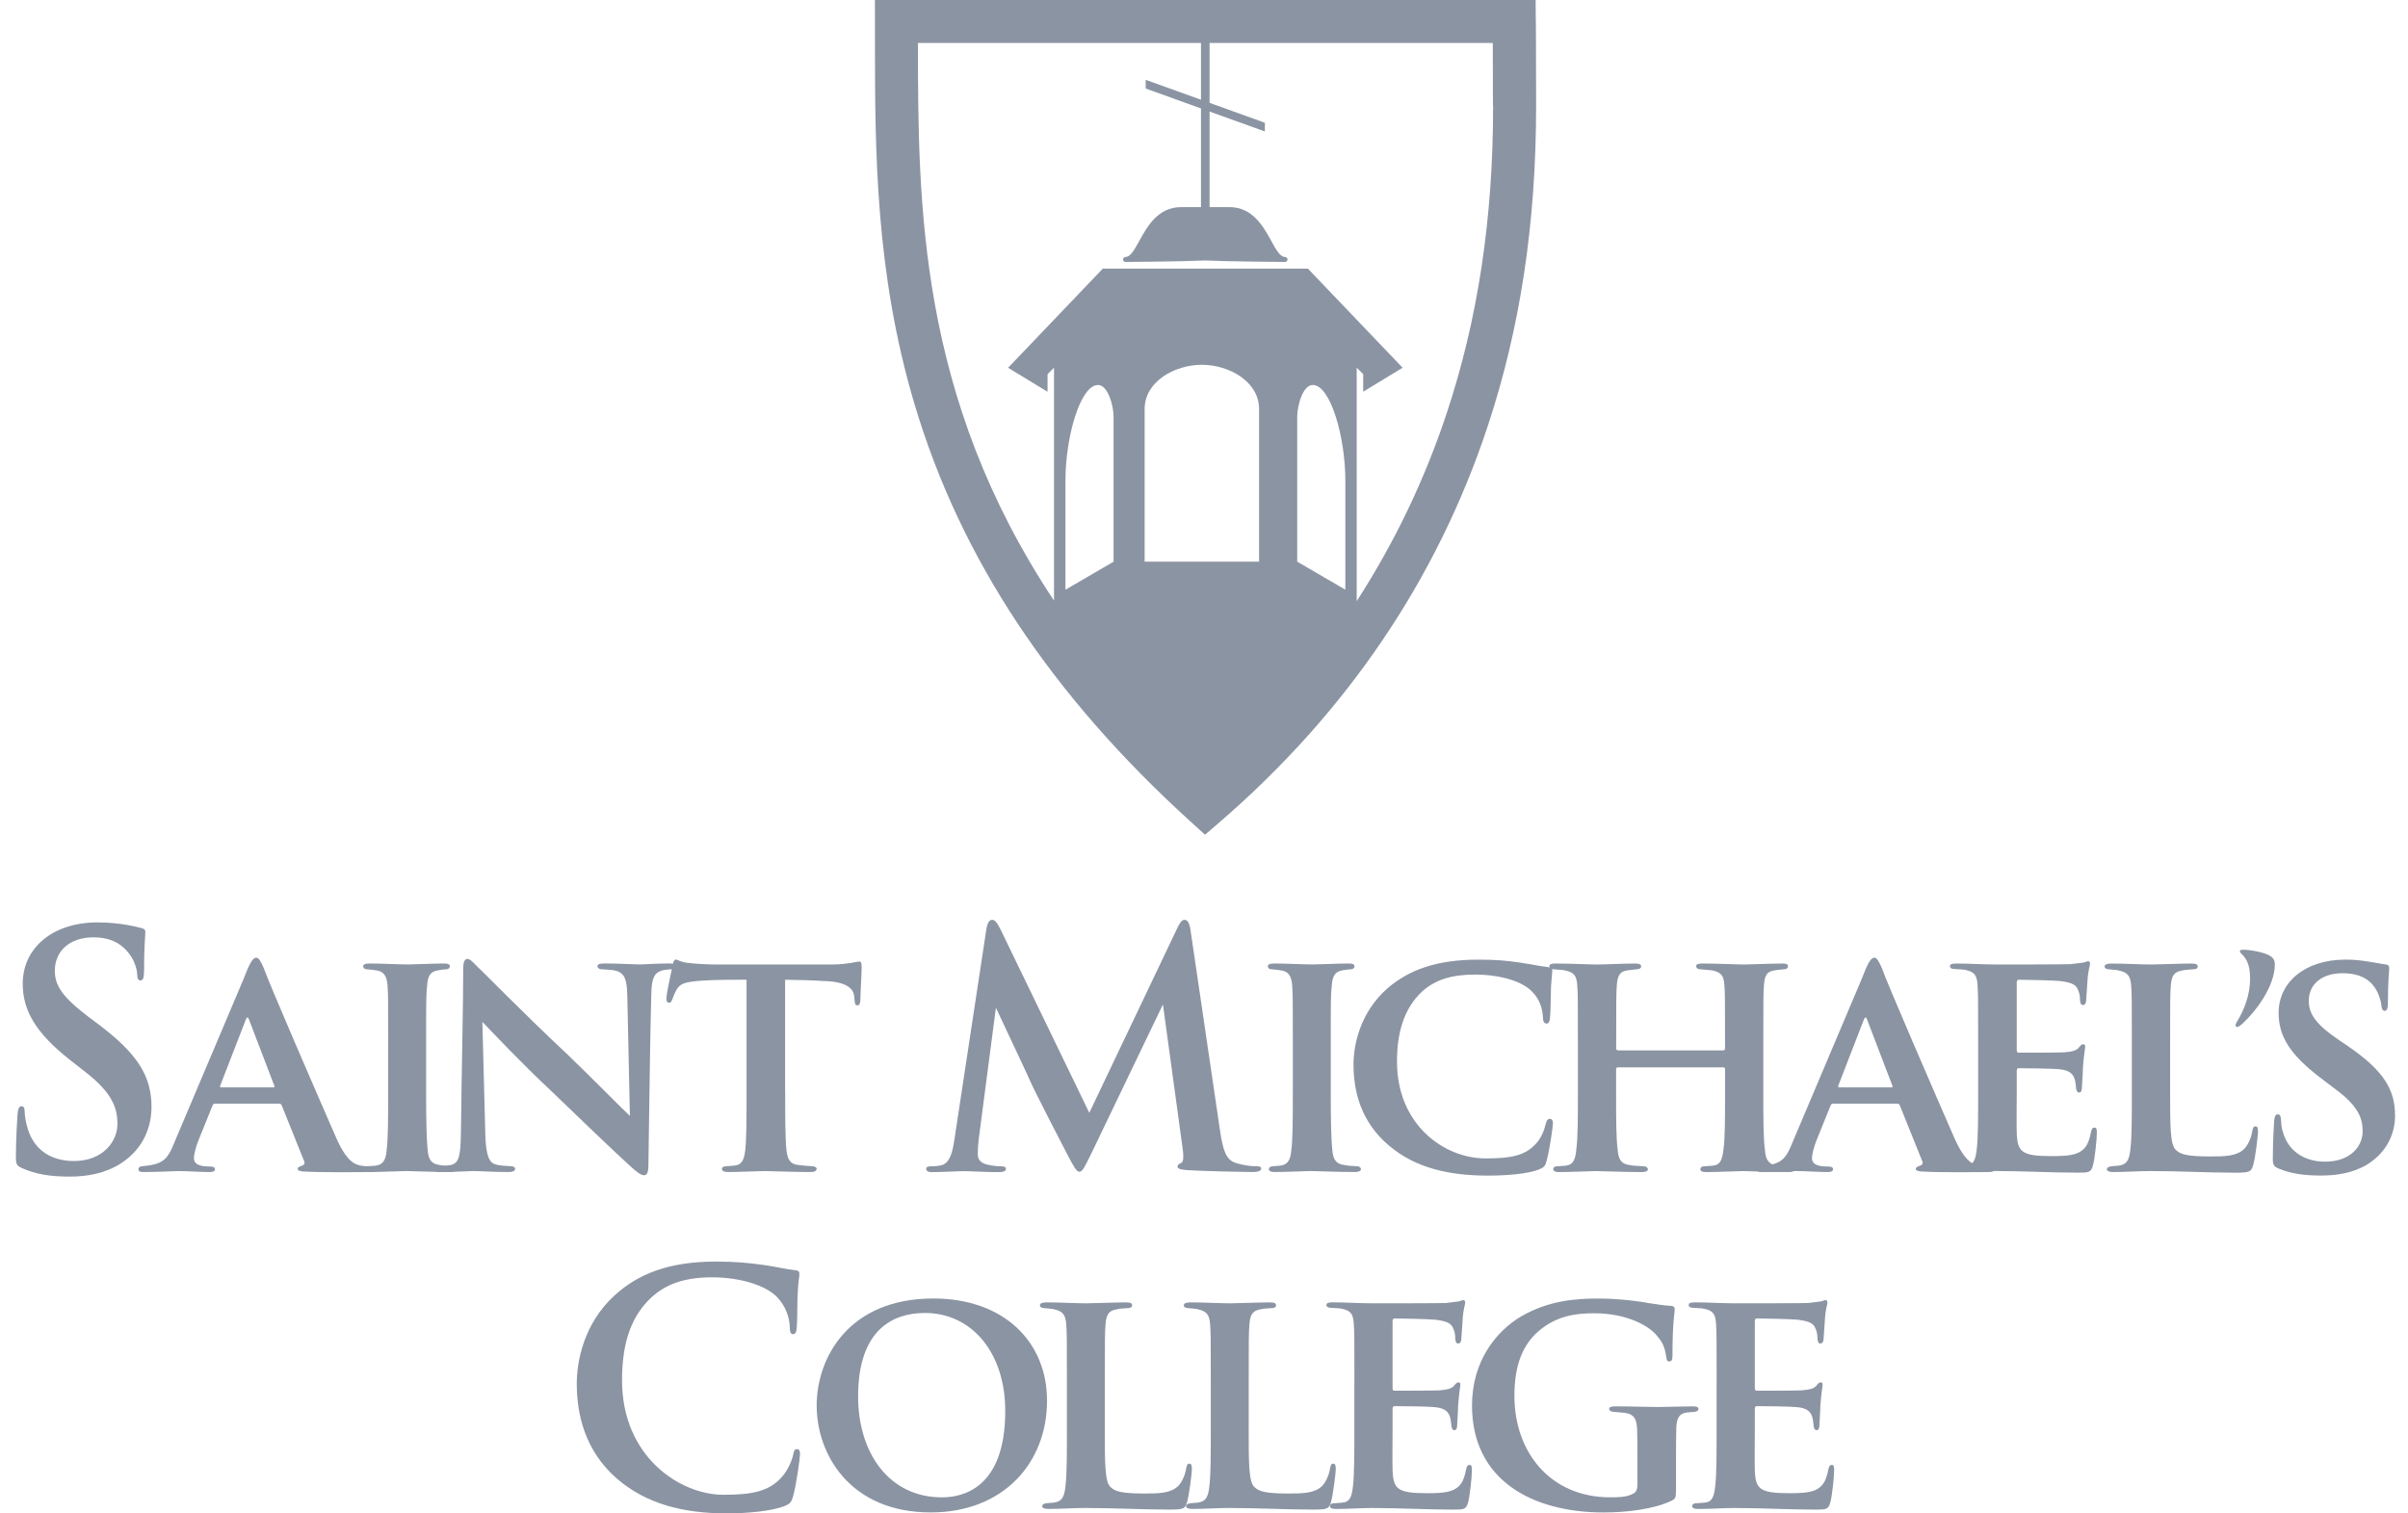 <svg width="140" height="88" viewBox="0 0 140 88" fill="none" xmlns="http://www.w3.org/2000/svg">
<g clip-path="url(#clip0_2597_17950)">
<path d="M1.283 67.924C0.981 67.792 0.924 67.697 0.924 67.283C0.924 66.246 0.999 65.115 1.018 64.813C1.038 64.531 1.093 64.322 1.245 64.322C1.415 64.322 1.434 64.492 1.434 64.644C1.434 64.888 1.509 65.284 1.604 65.606C2.018 67.001 3.131 67.51 4.3 67.51C5.997 67.51 6.827 66.36 6.827 65.361C6.827 64.436 6.545 63.569 4.98 62.345L4.113 61.666C2.039 60.044 1.322 58.725 1.322 57.198C1.322 55.124 3.056 53.634 5.678 53.634C6.394 53.634 6.959 53.709 7.413 53.785C7.734 53.843 7.978 53.898 8.185 53.955C8.355 53.992 8.45 54.05 8.45 54.182C8.45 54.426 8.375 54.974 8.375 56.444C8.375 56.859 8.317 57.01 8.167 57.01C8.035 57.01 7.978 56.898 7.978 56.671C7.978 56.502 7.884 55.916 7.488 55.427C7.206 55.069 6.658 54.503 5.432 54.503C4.036 54.503 3.188 55.313 3.188 56.444C3.188 57.312 3.622 57.972 5.187 59.159L5.715 59.555C7.996 61.27 8.808 62.571 8.808 64.363C8.808 65.457 8.394 66.758 7.036 67.643C6.094 68.247 5.037 68.416 4.038 68.416C2.944 68.416 2.096 68.284 1.284 67.925L1.283 67.924Z" fill="#8B94A3"/>
<path d="M12.5 64.171C12.425 64.171 12.387 64.208 12.348 64.303L11.518 66.359C11.367 66.755 11.274 67.151 11.274 67.338C11.274 67.81 11.859 67.829 12.216 67.829C12.443 67.829 12.498 67.904 12.498 67.981C12.498 68.113 12.366 68.15 12.196 68.15C11.611 68.15 10.933 68.093 10.349 68.093C10.16 68.093 9.218 68.15 8.35 68.15C8.143 68.15 8.049 68.113 8.049 67.981C8.049 67.886 8.143 67.811 8.275 67.811C9.464 67.699 9.726 67.472 10.16 66.378L14.158 56.932C14.497 56.045 14.686 55.688 14.893 55.688C15.045 55.688 15.138 55.858 15.327 56.273C15.648 57.198 18.437 63.626 19.494 66.041C20.097 67.454 20.568 67.7 20.965 67.775C21.134 67.813 21.418 67.813 21.587 67.813C21.794 67.813 21.869 67.888 21.869 67.983C21.869 68.095 21.794 68.152 21.548 68.152C20.756 68.152 18.777 68.189 17.588 68.115C17.419 68.095 17.306 68.058 17.306 67.963C17.306 67.888 17.381 67.85 17.476 67.811C17.645 67.754 17.777 67.699 17.665 67.472L16.383 64.287C16.364 64.212 16.308 64.174 16.232 64.174H12.498L12.5 64.171ZM15.874 63.228C15.969 63.228 15.969 63.191 15.95 63.134L14.479 59.288C14.422 59.136 14.367 59.099 14.29 59.288L12.8 63.134C12.78 63.191 12.8 63.228 12.875 63.228H15.873H15.874Z" fill="#8B94A3"/>
<path d="M22.57 60.664C22.57 58.214 22.57 57.835 22.532 57.307C22.495 56.779 22.325 56.515 21.967 56.44C21.797 56.402 21.59 56.383 21.381 56.365C21.212 56.365 21.117 56.308 21.117 56.175C21.117 56.081 21.23 56.024 21.494 56.024C22.154 56.024 23.286 56.081 23.7 56.081C24.076 56.081 25.19 56.024 25.831 56.024C26.057 56.024 26.152 56.081 26.152 56.175C26.152 56.308 26.057 56.365 25.888 56.365C25.718 56.384 25.643 56.384 25.454 56.422C25.001 56.497 24.869 56.78 24.831 57.327C24.774 57.835 24.774 58.214 24.774 60.664V63.493C24.774 65.001 24.794 66.227 24.869 66.905C24.906 67.339 25.038 67.678 25.529 67.735C25.773 67.792 26 67.792 26.245 67.81C26.452 67.81 26.527 67.904 26.527 67.979C26.527 68.092 26.395 68.149 26.206 68.149C25.094 68.149 24.018 68.092 23.623 68.092C23.302 68.092 22.17 68.149 21.512 68.149C21.285 68.149 21.173 68.092 21.173 67.979C21.173 67.904 21.248 67.81 21.455 67.81C21.681 67.79 21.813 67.79 21.963 67.753C22.285 67.678 22.434 67.394 22.472 66.942C22.567 66.264 22.567 65.056 22.567 63.493V60.664H22.57Z" fill="#8B94A3"/>
<path d="M26.931 56.347C26.931 55.988 26.989 55.761 27.176 55.761C27.346 55.761 27.497 55.95 27.779 56.233C28.081 56.497 30.287 58.778 32.983 61.305C34.209 62.474 36.321 64.622 36.622 64.886L36.471 57.91C36.451 56.948 36.319 56.629 35.867 56.458C35.623 56.383 35.245 56.383 35.02 56.363C34.813 56.363 34.738 56.268 34.738 56.174C34.738 56.042 34.927 56.022 35.152 56.022C35.982 56.022 36.829 56.079 37.245 56.079C37.452 56.079 38.132 56.022 38.923 56.022C39.13 56.022 39.282 56.06 39.282 56.192C39.282 56.286 39.206 56.361 38.999 56.361C38.83 56.381 38.698 56.381 38.528 56.418C38.038 56.55 37.888 56.872 37.868 57.776C37.793 60.189 37.755 64.394 37.698 67.751C37.698 68.185 37.604 68.336 37.454 68.336C37.247 68.336 37.001 68.129 36.644 67.808C35.587 66.846 33.57 64.904 32.005 63.396C30.346 61.851 28.498 59.889 28.045 59.418L28.215 65.961C28.252 67.187 28.441 67.583 28.78 67.695C29.062 67.79 29.384 67.79 29.667 67.808C29.837 67.808 29.949 67.865 29.949 67.96C29.949 68.092 29.798 68.149 29.573 68.149C28.593 68.149 27.933 68.092 27.499 68.092C27.292 68.092 26.424 68.149 25.613 68.149C25.405 68.149 25.254 68.129 25.254 67.979C25.254 67.885 25.349 67.81 25.518 67.81C25.725 67.79 26.009 67.79 26.234 67.735C26.705 67.603 26.78 67.189 26.799 65.793C26.837 62.398 26.931 58.458 26.931 56.347Z" fill="#8B94A3"/>
<path d="M45.65 63.492C45.65 64.926 45.65 66.189 45.725 66.887C45.782 67.32 45.877 67.679 46.386 67.735C46.612 67.772 46.951 67.792 47.196 67.81C47.385 67.81 47.478 67.885 47.478 67.961C47.478 68.074 47.365 68.15 47.139 68.15C46.045 68.15 44.895 68.093 44.48 68.093C44.103 68.093 42.952 68.15 42.311 68.15C42.085 68.15 41.972 68.075 41.972 67.961C41.972 67.886 42.047 67.81 42.254 67.81C42.481 67.79 42.668 67.79 42.82 67.753C43.179 67.678 43.273 67.338 43.329 66.866C43.404 66.187 43.404 64.981 43.404 63.491V56.966C42.781 56.966 41.537 56.966 40.782 57.023C39.82 57.098 39.538 57.175 39.312 57.589C39.199 57.796 39.16 57.928 39.085 58.117C39.047 58.23 38.99 58.306 38.896 58.306C38.783 58.306 38.744 58.212 38.744 58.024C38.764 57.685 39.065 56.347 39.103 56.138C39.14 55.911 39.197 55.799 39.292 55.799C39.424 55.799 39.574 55.95 39.99 55.988C40.443 56.045 41.121 56.083 41.687 56.083H48.362C48.89 56.083 49.248 56.025 49.493 55.988C49.738 55.95 49.87 55.913 49.964 55.913C50.077 55.913 50.096 56.008 50.096 56.29C50.096 56.611 50.021 57.78 50.021 58.194C50.002 58.363 49.964 58.458 49.852 58.458C49.72 58.458 49.7 58.363 49.682 58.137C49.682 58.08 49.663 58.005 49.663 57.93C49.625 57.496 49.229 57.062 47.833 57.043C47.38 57.005 46.684 56.986 45.645 56.968V63.492H45.65Z" fill="#8B94A3"/>
<path d="M70.93 65.718C71.1 66.906 71.289 67.453 71.855 67.622C72.401 67.792 72.779 67.811 73.024 67.811C73.193 67.811 73.326 67.831 73.326 67.944C73.326 68.095 73.099 68.15 72.835 68.15C72.364 68.15 69.761 68.093 69.007 68.038C68.573 68.001 68.46 67.944 68.46 67.831C68.46 67.736 68.535 67.679 68.668 67.624C68.78 67.586 68.837 67.342 68.762 66.814L67.613 58.404L63.446 67.078C63.012 67.965 62.917 68.134 62.748 68.134C62.578 68.134 62.389 67.758 62.087 67.192C61.634 66.325 60.146 63.44 59.919 62.912C59.749 62.516 58.561 60.008 57.902 58.595L56.903 66.232C56.865 66.571 56.846 66.817 56.846 67.118C56.846 67.477 57.09 67.647 57.412 67.722C57.751 67.797 58.015 67.816 58.204 67.816C58.356 67.816 58.486 67.854 58.486 67.948C58.486 68.118 58.316 68.155 58.033 68.155C57.24 68.155 56.393 68.098 56.053 68.098C55.695 68.098 54.79 68.155 54.187 68.155C53.998 68.155 53.848 68.118 53.848 67.948C53.848 67.854 53.96 67.816 54.149 67.816C54.301 67.816 54.431 67.816 54.715 67.759C55.243 67.647 55.393 66.911 55.488 66.269L57.355 53.976C57.412 53.655 57.524 53.486 57.676 53.486C57.827 53.486 57.94 53.58 58.184 54.071L63.331 64.706L68.46 53.939C68.612 53.637 68.705 53.486 68.875 53.486C69.044 53.486 69.157 53.675 69.214 54.071L70.929 65.723L70.93 65.718Z" fill="#8B94A3"/>
<path d="M75.165 60.664C75.165 58.214 75.165 57.835 75.128 57.307C75.091 56.779 74.921 56.515 74.562 56.44C74.393 56.402 74.186 56.383 73.977 56.365C73.808 56.365 73.713 56.308 73.713 56.175C73.713 56.081 73.825 56.024 74.09 56.024C74.75 56.024 75.881 56.081 76.295 56.081C76.672 56.081 77.785 56.024 78.426 56.024C78.653 56.024 78.747 56.081 78.747 56.175C78.747 56.308 78.653 56.365 78.483 56.365C78.314 56.384 78.239 56.384 78.05 56.422C77.596 56.497 77.464 56.78 77.427 57.327C77.37 57.835 77.37 58.214 77.37 60.664V63.493C77.37 65.001 77.389 66.227 77.464 66.905C77.502 67.339 77.634 67.678 78.125 67.735C78.369 67.792 78.596 67.792 78.842 67.81C79.049 67.81 79.124 67.904 79.124 67.979C79.124 68.092 78.992 68.149 78.803 68.149C77.691 68.149 76.615 68.092 76.22 68.092C75.899 68.092 74.768 68.149 74.109 68.149C73.882 68.149 73.77 68.092 73.77 67.979C73.77 67.904 73.845 67.81 74.052 67.81C74.279 67.79 74.411 67.79 74.561 67.753C74.882 67.678 75.032 67.394 75.069 66.942C75.164 66.264 75.164 65.056 75.164 63.493V60.664H75.165Z" fill="#8B94A3"/>
<path d="M80.767 66.623C79.127 65.247 78.693 63.475 78.693 61.89C78.693 60.796 79.052 58.892 80.655 57.478C81.899 56.404 83.501 55.8 85.953 55.8C86.972 55.8 87.613 55.858 88.366 55.97C89.007 56.065 89.498 56.177 90.006 56.234C90.176 56.254 90.251 56.329 90.251 56.423C90.251 56.555 90.213 56.782 90.176 57.348C90.158 57.876 90.158 58.799 90.119 59.139C90.099 59.384 90.062 59.516 89.912 59.516C89.78 59.516 89.705 59.384 89.705 59.157C89.685 58.686 89.535 58.12 89.082 57.667C88.536 57.082 87.272 56.668 85.745 56.668C84.369 56.668 83.444 56.989 82.728 57.61C81.579 58.647 81.22 60.137 81.22 61.72C81.22 65.434 83.992 67.358 86.367 67.358C87.838 67.358 88.668 67.207 89.309 66.491C89.592 66.189 89.78 65.736 89.855 65.397C89.93 65.115 89.987 65.058 90.119 65.058C90.231 65.058 90.288 65.17 90.288 65.302C90.288 65.509 90.081 66.942 89.912 67.528C89.837 67.81 89.76 67.886 89.478 67.999C88.818 68.263 87.574 68.358 86.517 68.358C84.254 68.358 82.313 67.924 80.767 66.623Z" fill="#8B94A3"/>
<path d="M100.18 61.08C100.237 61.08 100.293 61.042 100.293 60.967V60.628C100.293 58.196 100.293 57.781 100.255 57.271C100.218 56.743 100.086 56.536 99.539 56.423C99.407 56.404 99.124 56.386 98.917 56.366C98.71 56.366 98.615 56.291 98.615 56.177C98.615 56.063 98.728 56.026 98.954 56.026C99.879 56.026 100.99 56.083 101.405 56.083C101.744 56.083 102.95 56.026 103.63 56.026C103.857 56.026 103.951 56.063 103.951 56.177C103.951 56.291 103.876 56.366 103.669 56.366C103.5 56.386 103.367 56.386 103.178 56.423C102.727 56.48 102.595 56.725 102.556 57.271C102.518 57.78 102.518 58.213 102.518 60.666V63.494C102.518 64.984 102.518 66.191 102.613 66.869C102.65 67.34 102.763 67.679 103.253 67.756C103.48 67.793 103.857 67.793 104.083 67.813C104.272 67.813 104.347 67.907 104.347 67.983C104.347 68.095 104.215 68.152 104.026 68.152C102.932 68.152 101.763 68.095 101.33 68.095C100.971 68.095 99.897 68.152 99.199 68.152C98.954 68.152 98.859 68.095 98.859 67.983C98.859 67.907 98.917 67.813 99.124 67.813C99.35 67.793 99.557 67.793 99.709 67.756C100.048 67.681 100.143 67.342 100.2 66.851C100.294 66.191 100.294 65.004 100.294 63.533V62.157C100.294 62.082 100.237 62.063 100.182 62.063H94.073C94.016 62.063 93.96 62.082 93.96 62.157V63.59C93.96 65.081 93.96 66.192 94.055 66.89C94.092 67.343 94.224 67.683 94.715 67.738C94.96 67.795 95.299 67.795 95.525 67.813C95.715 67.813 95.809 67.907 95.809 67.983C95.809 68.095 95.677 68.152 95.47 68.152C94.414 68.152 93.207 68.095 92.793 68.095C92.454 68.095 91.285 68.152 90.625 68.152C90.436 68.152 90.303 68.095 90.303 67.983C90.303 67.907 90.361 67.813 90.568 67.813C90.812 67.793 91.001 67.793 91.153 67.756C91.492 67.681 91.606 67.322 91.644 66.851C91.738 66.191 91.738 64.984 91.738 63.494V60.666C91.738 58.233 91.738 57.799 91.701 57.291C91.663 56.745 91.531 56.536 90.965 56.423C90.833 56.386 90.589 56.386 90.362 56.366C90.155 56.366 90.08 56.291 90.08 56.177C90.08 56.063 90.212 56.026 90.419 56.026C91.324 56.026 92.418 56.083 92.852 56.083C93.285 56.083 94.397 56.026 95.058 56.026C95.322 56.026 95.416 56.083 95.416 56.195C95.416 56.308 95.284 56.365 95.115 56.365C94.963 56.384 94.756 56.402 94.624 56.422C94.171 56.479 94.039 56.743 94.001 57.289C93.964 57.798 93.964 58.269 93.964 60.626V60.965C93.964 61.041 94.021 61.078 94.076 61.078H100.185L100.18 61.08Z" fill="#8B94A3"/>
<path d="M106.572 64.171C106.497 64.171 106.46 64.208 106.421 64.303L105.591 66.359C105.439 66.755 105.346 67.151 105.346 67.338C105.346 67.81 105.93 67.829 106.289 67.829C106.515 67.829 106.572 67.904 106.572 67.981C106.572 68.113 106.44 68.15 106.271 68.15C105.687 68.15 105.007 68.093 104.423 68.093C104.234 68.093 103.292 68.15 102.425 68.15C102.218 68.15 102.123 68.113 102.123 67.981C102.123 67.886 102.218 67.811 102.35 67.811C103.538 67.699 103.802 67.472 104.236 66.378L108.234 56.932C108.573 56.045 108.762 55.688 108.969 55.688C109.119 55.688 109.213 55.858 109.403 56.273C109.724 57.198 112.513 63.626 113.57 66.041C114.173 67.454 114.644 67.7 115.04 67.775C115.21 67.813 115.494 67.813 115.663 67.813C115.87 67.813 115.945 67.888 115.945 67.983C115.945 68.095 115.87 68.152 115.624 68.152C114.832 68.152 112.852 68.189 111.664 68.115C111.494 68.095 111.382 68.058 111.382 67.963C111.382 67.888 111.457 67.85 111.551 67.811C111.721 67.754 111.853 67.699 111.741 67.472L110.459 64.287C110.439 64.212 110.384 64.174 110.309 64.174H106.576L106.572 64.171ZM109.949 63.228C110.043 63.228 110.043 63.191 110.024 63.134L108.553 59.288C108.496 59.136 108.441 59.099 108.364 59.288L106.874 63.134C106.854 63.191 106.874 63.228 106.949 63.228H109.947H109.949Z" fill="#8B94A3"/>
<path d="M115.009 60.664C115.009 58.213 115.009 57.78 114.972 57.252C114.934 56.723 114.802 56.516 114.294 56.404C114.142 56.366 113.879 56.366 113.653 56.347C113.464 56.347 113.369 56.29 113.369 56.177C113.369 56.065 113.482 56.026 113.746 56.026C114.538 56.026 115.291 56.083 116.121 56.083C116.63 56.083 120.081 56.083 120.383 56.063C120.704 56.026 120.986 55.988 121.138 55.968C121.232 55.949 121.327 55.893 121.402 55.893C121.496 55.893 121.514 55.968 121.514 56.045C121.514 56.158 121.402 56.384 121.363 57.062C121.345 57.364 121.325 57.685 121.288 58.174C121.288 58.269 121.25 58.438 121.099 58.438C120.986 58.438 120.947 58.344 120.929 58.137C120.929 58.062 120.929 57.816 120.835 57.609C120.722 57.307 120.57 57.137 119.76 57.043C119.439 57.005 117.743 56.968 117.365 56.968C117.29 56.968 117.253 57.025 117.253 57.137V61.041C117.253 61.153 117.272 61.21 117.365 61.21C117.761 61.21 119.571 61.21 119.987 61.191C120.458 61.153 120.702 61.096 120.854 60.926C120.967 60.775 121.043 60.719 121.118 60.719C121.193 60.719 121.231 60.757 121.231 60.851C121.231 60.964 121.156 61.322 121.099 62.095C121.099 62.416 121.042 63.095 121.042 63.227C121.042 63.359 121.022 63.528 120.872 63.528C120.76 63.528 120.702 63.359 120.702 63.264C120.685 63.113 120.685 63.02 120.645 62.831C120.551 62.472 120.363 62.227 119.703 62.17C119.364 62.133 117.779 62.113 117.365 62.113C117.271 62.113 117.253 62.188 117.253 62.283V63.509C117.253 64.055 117.233 65.376 117.253 65.866C117.29 66.978 117.535 67.224 119.269 67.224C119.703 67.224 120.401 67.224 120.815 67.035C121.249 66.828 121.438 66.507 121.57 65.829C121.607 65.659 121.645 65.565 121.777 65.565C121.909 65.565 121.909 65.716 121.909 65.886C121.909 66.3 121.777 67.451 121.682 67.772C121.57 68.186 121.418 68.186 120.797 68.186C119.157 68.186 117.742 68.092 116.064 68.092C115.386 68.092 114.706 68.149 113.915 68.149C113.689 68.149 113.576 68.092 113.576 67.979C113.576 67.904 113.633 67.81 113.86 67.81C114.086 67.79 114.294 67.79 114.444 67.753C114.783 67.678 114.877 67.319 114.934 66.753C115.009 66.093 115.009 64.868 115.009 63.491V60.662V60.664Z" fill="#8B94A3"/>
<path d="M126.17 63.492C126.17 65.472 126.17 66.585 126.509 66.867C126.773 67.131 127.187 67.244 128.508 67.244C129.375 67.244 130.016 67.224 130.45 66.83C130.676 66.623 130.883 66.189 130.94 65.793C130.978 65.641 130.997 65.491 131.129 65.491C131.261 65.491 131.279 65.623 131.279 65.812C131.279 66.019 131.129 67.303 130.997 67.754C130.885 68.131 130.808 68.188 129.978 68.188C128.301 68.188 126.773 68.093 125.001 68.093C124.323 68.093 123.625 68.15 122.852 68.15C122.625 68.15 122.493 68.093 122.493 67.981C122.493 67.906 122.588 67.829 122.775 67.811C122.982 67.792 123.172 67.792 123.304 67.754C123.7 67.66 123.812 67.358 123.869 66.737C123.944 66.077 123.944 64.87 123.944 63.494V60.666C123.944 58.215 123.944 57.837 123.907 57.328C123.869 56.8 123.737 56.555 123.229 56.441C123.097 56.404 122.87 56.384 122.663 56.366C122.474 56.366 122.361 56.309 122.361 56.197C122.361 56.084 122.493 56.027 122.758 56.027C123.55 56.027 124.567 56.084 125.058 56.084C125.417 56.084 126.773 56.027 127.415 56.027C127.68 56.027 127.774 56.084 127.774 56.197C127.774 56.309 127.68 56.366 127.453 56.366C127.264 56.386 127.039 56.386 126.83 56.441C126.377 56.516 126.245 56.78 126.207 57.346C126.17 57.855 126.17 58.213 126.17 60.703V63.494V63.492Z" fill="#8B94A3"/>
<path d="M130.397 59.502C130.217 59.664 130.136 59.713 130.054 59.713C130.022 59.713 129.973 59.681 129.973 59.616C129.973 59.583 129.989 59.518 130.07 59.387C130.478 58.719 130.82 57.837 130.82 56.906C130.82 55.975 130.543 55.681 130.266 55.404C130.185 55.339 130.234 55.225 130.348 55.225C130.837 55.209 131.605 55.388 131.866 55.519C132.175 55.665 132.257 55.828 132.257 56.089C132.257 57.297 131.228 58.734 130.397 59.5V59.502Z" fill="#8B94A3"/>
<path d="M132.462 67.942C132.198 67.829 132.141 67.715 132.141 67.395C132.141 66.434 132.198 65.491 132.216 65.208C132.235 64.944 132.291 64.793 132.423 64.793C132.574 64.793 132.592 64.926 132.612 65.058C132.631 65.265 132.631 65.548 132.724 65.812C133.063 67.038 134.1 67.547 135.175 67.547C136.683 67.547 137.363 66.623 137.363 65.793C137.363 65.038 137.136 64.322 135.74 63.303L134.948 62.7C133.081 61.287 132.478 60.211 132.478 58.892C132.478 57.119 134.006 55.799 136.362 55.799C137.116 55.799 137.568 55.893 138.039 55.968C138.303 56.006 138.53 56.063 138.717 56.081C138.867 56.1 138.907 56.175 138.907 56.288C138.907 56.552 138.832 57.004 138.832 58.287C138.832 58.645 138.775 58.778 138.642 58.778C138.53 58.778 138.473 58.665 138.453 58.456C138.434 58.249 138.321 57.796 138.077 57.437C137.795 57.004 137.266 56.59 136.192 56.59C134.948 56.59 134.231 57.268 134.231 58.192C134.231 58.89 134.57 59.513 135.928 60.436L136.456 60.794C138.567 62.227 139.247 63.339 139.247 64.867C139.247 65.847 138.833 66.96 137.625 67.713C136.777 68.222 135.815 68.354 134.948 68.354C133.929 68.354 133.176 68.242 132.459 67.94L132.462 67.942Z" fill="#8B94A3"/>
<path d="M35.85 85.964C34.019 84.358 33.533 82.266 33.533 80.453C33.533 79.183 33.926 76.979 35.718 75.335C37.063 74.103 38.837 73.356 41.62 73.356C42.777 73.356 43.469 73.431 44.328 73.544C45.037 73.636 45.691 73.804 46.252 73.862C46.457 73.879 46.475 73.974 46.475 74.085C46.475 74.235 46.419 74.458 46.382 75.112C46.344 75.728 46.364 76.755 46.327 77.129C46.309 77.409 46.271 77.577 46.103 77.577C45.953 77.577 45.916 77.409 45.916 77.148C45.898 76.57 45.655 75.916 45.187 75.43C44.571 74.776 43.113 74.272 41.395 74.272C39.769 74.272 38.705 74.683 37.883 75.43C36.52 76.68 36.165 78.456 36.165 80.267C36.165 84.713 39.546 86.916 42.048 86.916C43.712 86.916 44.719 86.728 45.467 85.869C45.785 85.514 46.028 84.972 46.103 84.636C46.159 84.338 46.196 84.263 46.346 84.263C46.477 84.263 46.514 84.394 46.514 84.544C46.514 84.767 46.291 86.392 46.103 87.028C46.01 87.346 45.935 87.439 45.617 87.57C44.871 87.868 43.451 87.998 42.256 87.998C39.696 87.998 37.549 87.437 35.848 85.962L35.85 85.964Z" fill="#8B94A3"/>
<path d="M47.48 81.743C47.48 78.94 49.349 75.503 54.261 75.503C58.37 75.503 60.874 78.025 60.874 81.443C60.874 85.085 58.314 87.943 54.113 87.943C49.424 87.943 47.482 84.561 47.482 81.743H47.48ZM58.445 82.041C58.445 78.66 56.503 76.345 53.775 76.345C51.944 76.345 49.89 77.279 49.89 81.201C49.89 84.451 51.664 87.066 54.765 87.066C55.904 87.066 58.445 86.598 58.445 82.041Z" fill="#8B94A3"/>
<path d="M64.234 83.125C64.234 85.087 64.234 86.189 64.569 86.469C64.83 86.73 65.241 86.843 66.549 86.843C67.408 86.843 68.044 86.823 68.472 86.432C68.696 86.226 68.901 85.796 68.958 85.404C68.996 85.254 69.014 85.106 69.146 85.106C69.278 85.106 69.296 85.237 69.296 85.424C69.296 85.629 69.146 86.9 69.015 87.348C68.903 87.721 68.828 87.777 68.006 87.777C66.343 87.777 64.83 87.684 63.074 87.684C62.403 87.684 61.711 87.739 60.945 87.739C60.722 87.739 60.59 87.684 60.59 87.571C60.59 87.496 60.683 87.421 60.87 87.403C61.076 87.385 61.263 87.385 61.394 87.348C61.786 87.255 61.897 86.955 61.954 86.339C62.029 85.685 62.029 84.49 62.029 83.127V80.326C62.029 77.898 62.029 77.525 61.992 77.02C61.954 76.496 61.824 76.253 61.32 76.141C61.19 76.103 60.965 76.085 60.759 76.066C60.572 76.066 60.461 76.009 60.461 75.898C60.461 75.787 60.591 75.73 60.854 75.73C61.638 75.73 62.647 75.785 63.133 75.785C63.489 75.785 64.834 75.73 65.468 75.73C65.729 75.73 65.823 75.785 65.823 75.898C65.823 76.01 65.73 76.066 65.505 76.066C65.318 76.084 65.094 76.084 64.889 76.141C64.441 76.216 64.31 76.477 64.273 77.037C64.235 77.541 64.235 77.897 64.235 80.362V83.127L64.234 83.125Z" fill="#8B94A3"/>
<path d="M72.599 83.125C72.599 85.087 72.599 86.189 72.935 86.469C73.195 86.73 73.606 86.843 74.914 86.843C75.773 86.843 76.409 86.823 76.838 86.432C77.061 86.226 77.266 85.796 77.324 85.404C77.361 85.254 77.379 85.106 77.511 85.106C77.643 85.106 77.661 85.237 77.661 85.424C77.661 85.629 77.511 86.9 77.381 87.348C77.268 87.721 77.193 87.777 76.371 87.777C74.709 87.777 73.195 87.684 71.44 87.684C70.768 87.684 70.077 87.739 69.31 87.739C69.087 87.739 68.955 87.684 68.955 87.571C68.955 87.496 69.048 87.421 69.235 87.403C69.441 87.385 69.628 87.385 69.759 87.348C70.152 87.255 70.263 86.955 70.32 86.339C70.395 85.685 70.395 84.49 70.395 83.127V80.326C70.395 77.898 70.395 77.525 70.357 77.02C70.32 76.496 70.189 76.253 69.685 76.141C69.555 76.103 69.33 76.085 69.124 76.066C68.937 76.066 68.826 76.009 68.826 75.898C68.826 75.787 68.957 75.73 69.219 75.73C70.003 75.73 71.013 75.785 71.498 75.785C71.854 75.785 73.199 75.73 73.833 75.73C74.094 75.73 74.188 75.785 74.188 75.898C74.188 76.01 74.096 76.066 73.871 76.066C73.683 76.084 73.46 76.084 73.254 76.141C72.806 76.216 72.675 76.477 72.638 77.037C72.6 77.541 72.6 77.897 72.6 80.362V83.127L72.599 83.125Z" fill="#8B94A3"/>
<path d="M78.745 80.324C78.745 77.897 78.745 77.466 78.707 76.943C78.67 76.42 78.539 76.214 78.035 76.103C77.885 76.066 77.625 76.066 77.4 76.046C77.212 76.046 77.119 75.991 77.119 75.878C77.119 75.766 77.232 75.728 77.493 75.728C78.277 75.728 79.023 75.784 79.845 75.784C80.349 75.784 83.768 75.784 84.066 75.766C84.384 75.728 84.664 75.691 84.813 75.673C84.906 75.655 85 75.598 85.074 75.598C85.167 75.598 85.186 75.673 85.186 75.748C85.186 75.86 85.074 76.084 85.036 76.757C85.018 77.055 84.999 77.373 84.961 77.859C84.961 77.952 84.924 78.12 84.774 78.12C84.661 78.12 84.624 78.027 84.606 77.822C84.606 77.747 84.606 77.504 84.513 77.298C84.4 77 84.252 76.832 83.448 76.737C83.13 76.7 81.449 76.662 81.076 76.662C81.001 76.662 80.963 76.718 80.963 76.83V80.696C80.963 80.808 80.981 80.864 81.076 80.864C81.469 80.864 83.261 80.864 83.671 80.846C84.138 80.808 84.381 80.753 84.531 80.585C84.643 80.435 84.718 80.38 84.792 80.38C84.865 80.38 84.904 80.417 84.904 80.51C84.904 80.623 84.829 80.978 84.774 81.743C84.774 82.061 84.718 82.732 84.718 82.863C84.718 82.993 84.7 83.161 84.55 83.161C84.438 83.161 84.382 82.993 84.382 82.9C84.364 82.75 84.364 82.657 84.327 82.472C84.234 82.116 84.046 81.873 83.393 81.818C83.057 81.78 81.487 81.762 81.076 81.762C80.983 81.762 80.963 81.837 80.963 81.93V83.145C80.963 83.686 80.946 84.994 80.963 85.48C81.001 86.582 81.244 86.825 82.962 86.825C83.393 86.825 84.082 86.825 84.493 86.637C84.922 86.432 85.109 86.114 85.24 85.442C85.277 85.274 85.315 85.181 85.445 85.181C85.576 85.181 85.576 85.331 85.576 85.499C85.576 85.91 85.445 87.049 85.352 87.367C85.24 87.778 85.092 87.778 84.475 87.778C82.85 87.778 81.449 87.685 79.786 87.685C79.115 87.685 78.441 87.741 77.657 87.741C77.434 87.741 77.321 87.685 77.321 87.573C77.321 87.498 77.377 87.405 77.602 87.405C77.825 87.387 78.031 87.387 78.18 87.35C78.516 87.275 78.611 86.919 78.666 86.36C78.741 85.706 78.741 84.492 78.741 83.129V80.328L78.745 80.324Z" fill="#8B94A3"/>
<path d="M97.443 86.582C97.443 87.105 97.405 87.142 97.2 87.253C96.173 87.757 94.547 87.945 93.24 87.945C89.094 87.945 85.582 86.076 85.582 81.725C85.582 79.165 86.965 77.411 88.458 76.532C90.064 75.617 91.596 75.505 92.942 75.505C94.061 75.505 95.406 75.673 95.817 75.766C96.191 75.821 96.769 75.916 97.162 75.934C97.35 75.952 97.368 76.046 97.368 76.157C97.368 76.344 97.237 76.811 97.237 78.828C97.237 79.088 97.182 79.163 97.05 79.163C96.918 79.163 96.9 79.07 96.882 78.94C96.827 78.604 96.769 78.156 96.378 77.725C95.93 77.109 94.604 76.362 92.681 76.362C91.709 76.362 90.533 76.475 89.467 77.39C88.59 78.136 88.047 79.276 88.047 81.162C88.047 84.449 90.139 87.064 93.613 87.064C94.006 87.064 94.547 87.064 94.901 86.877C95.144 86.784 95.2 86.578 95.2 86.316V84.971C95.2 84.204 95.2 83.645 95.182 83.14C95.164 82.524 95.014 82.224 94.453 82.15C94.303 82.131 94.06 82.113 93.817 82.093C93.667 82.093 93.556 82.018 93.556 81.925C93.556 81.813 93.669 81.775 93.912 81.775C94.808 81.775 95.873 81.813 96.377 81.813C96.88 81.813 97.797 81.775 98.413 81.775C98.618 81.775 98.749 81.813 98.749 81.925C98.749 82.018 98.656 82.075 98.525 82.093C98.32 82.113 98.282 82.113 98.077 82.131C97.611 82.188 97.479 82.486 97.461 83.027C97.443 83.531 97.443 84.147 97.443 84.951V86.577V86.582Z" fill="#8B94A3"/>
<path d="M99.805 80.324C99.805 77.897 99.805 77.466 99.768 76.943C99.73 76.42 99.6 76.214 99.096 76.103C98.946 76.066 98.685 76.066 98.46 76.046C98.273 76.046 98.18 75.991 98.18 75.878C98.18 75.766 98.292 75.728 98.553 75.728C99.337 75.728 100.084 75.784 100.906 75.784C101.409 75.784 104.828 75.784 105.127 75.766C105.445 75.728 105.725 75.691 105.873 75.673C105.966 75.655 106.061 75.598 106.134 75.598C106.227 75.598 106.247 75.673 106.247 75.748C106.247 75.86 106.134 76.084 106.097 76.757C106.079 77.055 106.059 77.373 106.022 77.859C106.022 77.952 105.984 78.12 105.834 78.12C105.722 78.12 105.684 78.027 105.666 77.822C105.666 77.747 105.666 77.504 105.573 77.298C105.461 77 105.312 76.832 104.509 76.737C104.191 76.7 102.51 76.662 102.137 76.662C102.062 76.662 102.024 76.718 102.024 76.83V80.696C102.024 80.808 102.042 80.864 102.137 80.864C102.529 80.864 104.321 80.864 104.732 80.846C105.198 80.808 105.441 80.753 105.591 80.585C105.704 80.435 105.779 80.38 105.852 80.38C105.925 80.38 105.965 80.417 105.965 80.51C105.965 80.623 105.89 80.978 105.834 81.743C105.834 82.061 105.779 82.732 105.779 82.863C105.779 82.993 105.761 83.161 105.611 83.161C105.498 83.161 105.443 82.993 105.443 82.9C105.425 82.75 105.425 82.657 105.387 82.472C105.295 82.116 105.107 81.873 104.453 81.818C104.117 81.78 102.547 81.762 102.137 81.762C102.044 81.762 102.024 81.837 102.024 81.93V83.145C102.024 83.686 102.006 84.994 102.024 85.48C102.062 86.582 102.304 86.825 104.023 86.825C104.453 86.825 105.143 86.825 105.554 86.637C105.983 86.432 106.17 86.114 106.3 85.442C106.338 85.274 106.375 85.181 106.506 85.181C106.636 85.181 106.636 85.331 106.636 85.499C106.636 85.91 106.506 87.049 106.413 87.367C106.3 87.778 106.152 87.778 105.536 87.778C103.91 87.778 102.51 87.685 100.847 87.685C100.175 87.685 99.502 87.741 98.718 87.741C98.494 87.741 98.382 87.685 98.382 87.573C98.382 87.498 98.437 87.405 98.662 87.405C98.886 87.387 99.091 87.387 99.241 87.35C99.577 87.275 99.671 86.919 99.727 86.36C99.802 85.706 99.802 84.492 99.802 83.129V80.328L99.805 80.324Z" fill="#8B94A3"/>
<path d="M89.291 1.237L89.28 0H50.867L50.87 1.252C50.87 1.645 50.87 2.043 50.87 2.442C50.875 8.717 50.88 15.829 53.179 23.531C55.845 32.464 61.098 40.4 69.24 47.792L69.874 48.368V48.381L69.88 48.374L70.06 48.537L70.267 48.358L70.286 48.382V48.342L70.898 47.815C78.296 41.429 83.54 33.691 86.484 24.817C88.386 19.082 89.311 12.974 89.309 6.143C89.309 3.142 89.293 1.257 89.293 1.239L89.291 1.237ZM61.944 34.29V27.946C61.944 25.407 62.809 22.386 63.837 22.386C64.42 22.386 64.743 23.595 64.743 24.24V32.661L61.944 34.291V34.29ZM75.419 32.659V24.238C75.419 23.595 75.742 22.385 76.325 22.385C77.352 22.385 78.218 25.406 78.218 27.944V34.288L75.419 32.658V32.659ZM73.203 32.659H66.548V23.79C66.548 22.17 68.315 21.211 69.876 21.211C71.436 21.211 73.203 22.17 73.203 23.79V32.659ZM86.808 6.143C86.81 12.702 85.928 18.552 84.11 24.03C82.825 27.905 81.076 31.552 78.878 34.955V21.379L79.255 21.755V22.778L81.547 21.382L76.041 15.62H76.04H64.117L58.611 21.384L60.904 22.779V21.757L61.28 21.381V34.924C53.401 23.071 53.376 11.906 53.368 2.499H69.825V5.799L66.61 4.642V5.147L69.825 6.305V12.043H68.669C67.321 12.043 66.698 13.173 66.243 14C65.966 14.502 65.728 14.936 65.446 14.941C65.443 14.941 65.441 14.941 65.439 14.941C65.359 14.941 65.294 15.006 65.294 15.087C65.294 15.167 65.359 15.232 65.439 15.232C65.443 15.232 65.446 15.232 65.447 15.232C65.63 15.232 68.881 15.205 70.074 15.146C71.268 15.205 74.52 15.231 74.701 15.232C74.705 15.232 74.708 15.232 74.71 15.232C74.789 15.232 74.855 15.167 74.855 15.087C74.855 15.007 74.789 14.942 74.71 14.941C74.71 14.941 74.706 14.941 74.703 14.941C74.421 14.936 74.181 14.502 73.906 14C73.451 13.175 72.828 12.043 71.48 12.043H70.324V6.486L73.539 7.643V7.138L70.324 5.98V2.499H86.79C86.795 3.347 86.799 4.594 86.799 6.143H86.808Z" fill="#8B94A3"/>
</g>
<defs>
<clipPath id="clip0_2597_17950">
<rect width="138.327" height="88" fill="white" transform="translate(0.924)"/>
</clipPath>
</defs>
</svg>
